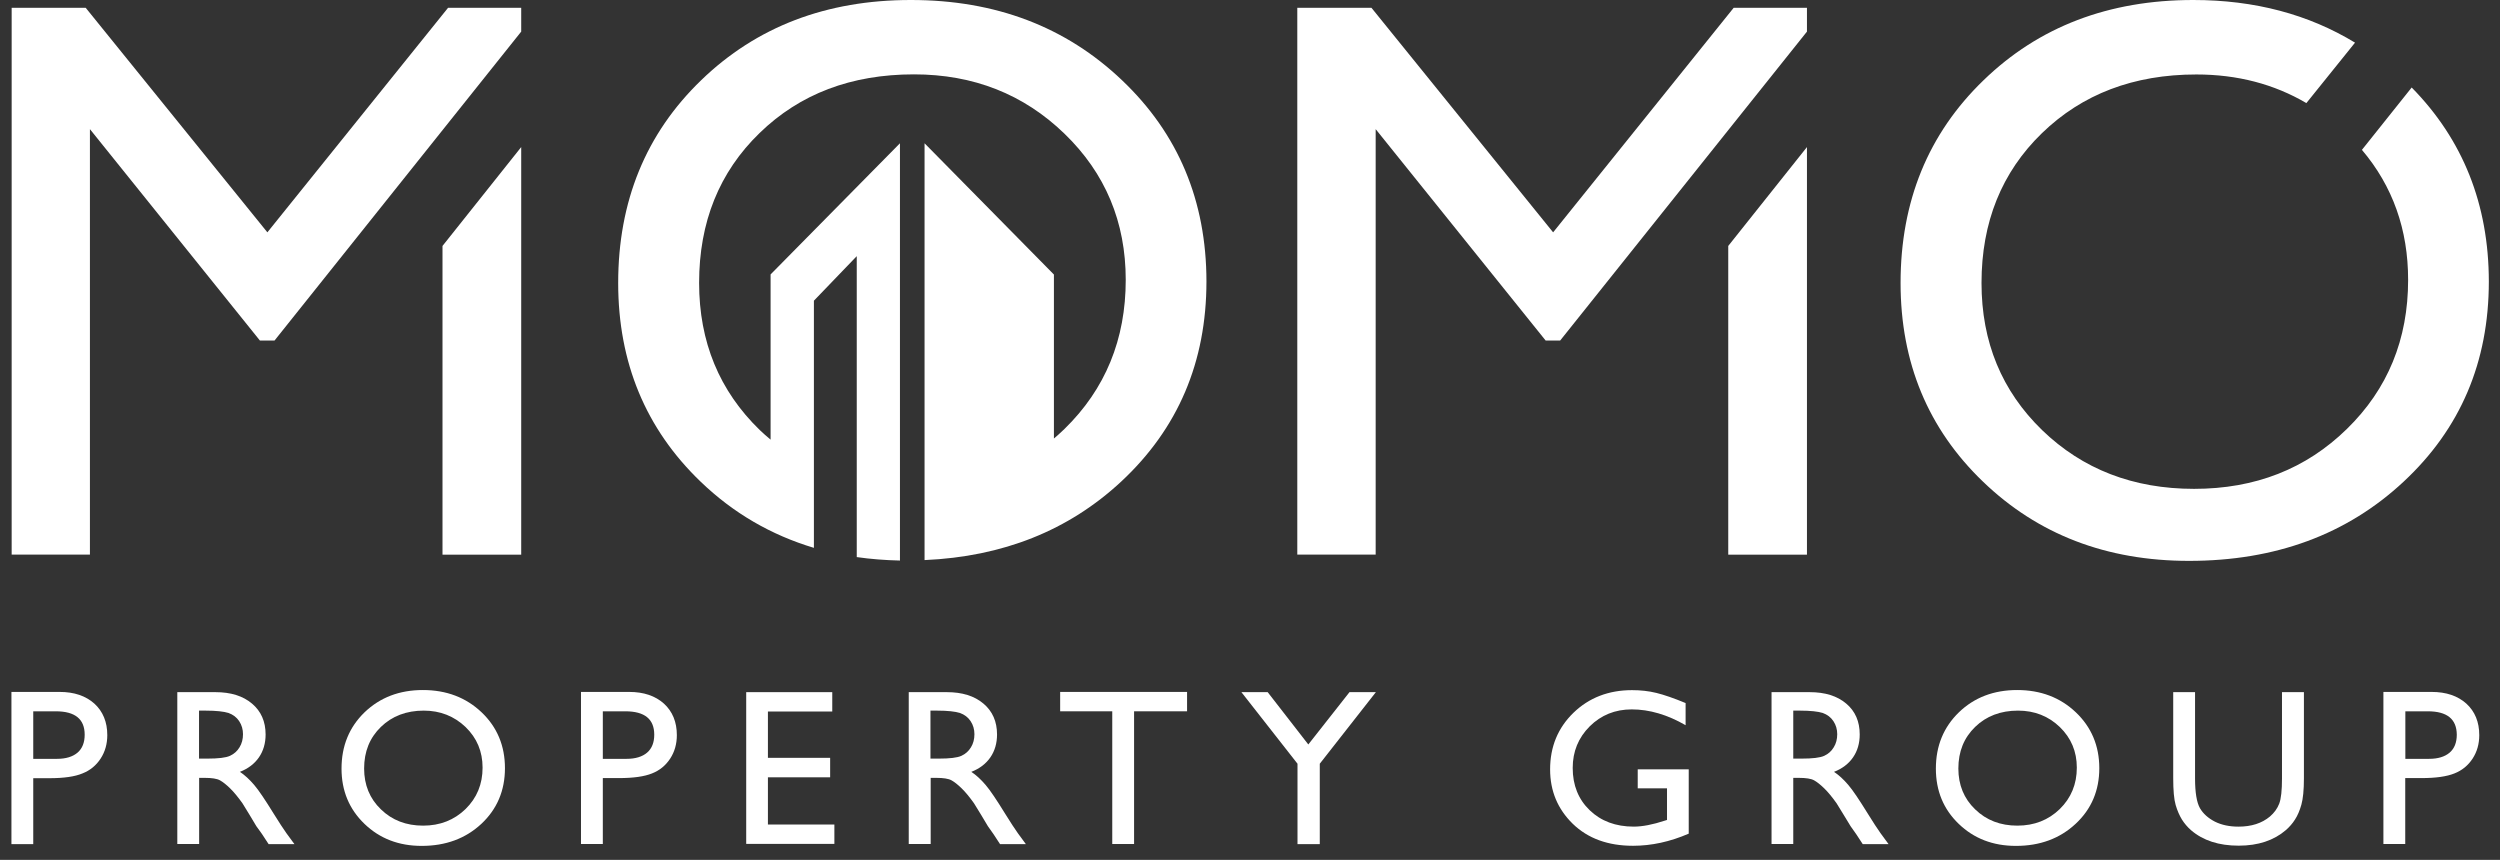 <?xml version="1.0" encoding="UTF-8"?> <svg xmlns="http://www.w3.org/2000/svg" width="157" height="54" viewBox="0 0 157 54" fill="none"><rect x="0" y="0" width="157" height="54" fill="#333333" stroke="none"/><path d="M0.718 53.011V43.453H3.745C4.654 43.453 5.381 43.698 5.927 44.187C6.465 44.677 6.738 45.341 6.738 46.166C6.738 46.718 6.598 47.215 6.318 47.641C6.039 48.068 5.661 48.382 5.179 48.571C4.696 48.774 4.004 48.871 3.102 48.871H2.088V53.011H0.718ZM3.501 44.67H2.088V47.655H3.585C4.137 47.655 4.57 47.522 4.871 47.264C5.172 47.005 5.318 46.627 5.318 46.138C5.318 45.159 4.717 44.67 3.501 44.67Z" fill="white"></path><path d="M11.135 53.01V43.467H13.527C14.491 43.467 15.26 43.705 15.827 44.187C16.393 44.662 16.68 45.312 16.68 46.124C16.68 46.676 16.54 47.158 16.26 47.564C15.98 47.969 15.582 48.27 15.065 48.473C15.372 48.675 15.666 48.948 15.96 49.291C16.253 49.633 16.659 50.242 17.19 51.102C17.526 51.64 17.791 52.052 17.987 52.325L18.49 53.01H16.868L16.456 52.381C16.442 52.36 16.414 52.318 16.372 52.262L16.099 51.885L15.68 51.185L15.225 50.444C14.946 50.053 14.687 49.738 14.449 49.507C14.212 49.277 14.002 49.109 13.813 49.004C13.624 48.899 13.303 48.85 12.862 48.85H12.506V53.003H11.135V53.01ZM12.911 44.627H12.499V47.641H13.016C13.708 47.641 14.184 47.585 14.442 47.466C14.701 47.347 14.897 47.172 15.044 46.928C15.19 46.69 15.26 46.417 15.26 46.11C15.26 45.809 15.183 45.536 15.023 45.292C14.862 45.047 14.638 44.879 14.351 44.774C14.058 44.683 13.582 44.627 12.911 44.627Z" fill="white"></path><path d="M26.558 43.334C28.034 43.334 29.264 43.802 30.243 44.732C31.222 45.662 31.711 46.837 31.711 48.242C31.711 49.647 31.215 50.815 30.229 51.738C29.236 52.661 27.992 53.122 26.482 53.122C25.041 53.122 23.846 52.661 22.888 51.738C21.93 50.815 21.448 49.661 21.448 48.27C21.448 46.844 21.93 45.669 22.895 44.732C23.867 43.802 25.083 43.334 26.558 43.334ZM26.614 44.627C25.524 44.627 24.622 44.97 23.923 45.648C23.217 46.333 22.867 47.2 22.867 48.263C22.867 49.291 23.217 50.151 23.923 50.829C24.629 51.514 25.51 51.85 26.573 51.85C27.635 51.85 28.523 51.5 29.236 50.808C29.949 50.109 30.306 49.242 30.306 48.207C30.306 47.193 29.949 46.347 29.236 45.655C28.523 44.977 27.649 44.627 26.614 44.627Z" fill="white"></path><path d="M36.486 53.011V43.453H39.514C40.422 43.453 41.15 43.698 41.695 44.187C42.233 44.677 42.506 45.341 42.506 46.166C42.506 46.718 42.366 47.215 42.087 47.641C41.807 48.068 41.429 48.382 40.947 48.571C40.465 48.767 39.772 48.864 38.87 48.864H37.857V53.004H36.486V53.011ZM39.269 44.67H37.857V47.655H39.353C39.905 47.655 40.339 47.522 40.639 47.264C40.94 47.005 41.087 46.627 41.087 46.138C41.087 45.159 40.486 44.67 39.269 44.67Z" fill="white"></path><path d="M46.862 43.467H52.266V44.683H48.225V47.592H52.133V48.815H48.225V51.78H52.399V52.996H46.862V43.467Z" fill="white"></path><path d="M57.069 53.01V43.467H59.46C60.425 43.467 61.194 43.705 61.761 44.187C62.327 44.662 62.614 45.312 62.614 46.124C62.614 46.676 62.474 47.158 62.194 47.564C61.914 47.969 61.516 48.27 60.998 48.473C61.306 48.675 61.6 48.948 61.894 49.291C62.187 49.633 62.593 50.242 63.124 51.102C63.459 51.64 63.725 52.052 63.921 52.325L64.424 53.01H62.802L62.39 52.381C62.376 52.36 62.348 52.318 62.306 52.262L62.04 51.885L61.621 51.185L61.166 50.444C60.887 50.053 60.628 49.738 60.39 49.507C60.153 49.277 59.943 49.109 59.754 49.004C59.565 48.899 59.244 48.85 58.803 48.85H58.447V53.003H57.069V53.01ZM58.845 44.627H58.433V47.641H58.95C59.642 47.641 60.118 47.585 60.376 47.466C60.635 47.347 60.831 47.172 60.978 46.928C61.124 46.69 61.194 46.417 61.194 46.11C61.194 45.809 61.117 45.536 60.957 45.292C60.796 45.047 60.572 44.879 60.285 44.774C59.992 44.683 59.516 44.627 58.845 44.627Z" fill="white"></path><path d="M66.578 43.453H74.548V44.67H71.22V53.004H69.85V44.67H66.578V43.453Z" fill="white"></path><path d="M84.748 43.467H86.405L82.882 47.962V53.01H81.483V47.962L77.96 43.467H79.61L82.162 46.753L84.748 43.467Z" fill="white"></path><path d="M102.849 48.312H106.052V52.353C104.877 52.863 103.709 53.115 102.556 53.115C100.976 53.115 99.717 52.654 98.766 51.731C97.823 50.808 97.347 49.675 97.347 48.319C97.347 46.892 97.837 45.711 98.815 44.76C99.794 43.816 101.018 43.341 102.493 43.341C103.031 43.341 103.542 43.397 104.024 43.516C104.506 43.635 105.115 43.844 105.856 44.152V45.543C104.716 44.886 103.591 44.55 102.472 44.55C101.43 44.55 100.549 44.907 99.836 45.613C99.123 46.326 98.766 47.193 98.766 48.228C98.766 49.312 99.123 50.2 99.836 50.885C100.549 51.57 101.472 51.912 102.598 51.912C103.143 51.912 103.793 51.786 104.555 51.535L104.688 51.493V49.507H102.849V48.312Z" fill="white"></path><path d="M111.253 53.01V43.467H113.644C114.609 43.467 115.378 43.705 115.944 44.187C116.511 44.662 116.79 45.312 116.79 46.124C116.79 46.676 116.651 47.158 116.371 47.564C116.091 47.969 115.693 48.27 115.175 48.473C115.483 48.675 115.777 48.948 116.07 49.291C116.364 49.633 116.769 50.242 117.301 51.102C117.636 51.64 117.902 52.052 118.098 52.325L118.601 53.01H116.979L116.567 52.381C116.553 52.36 116.525 52.318 116.483 52.262L116.217 51.885L115.791 51.185L115.336 50.444C115.057 50.053 114.798 49.738 114.56 49.507C114.322 49.277 114.113 49.109 113.924 49.004C113.735 48.899 113.414 48.85 112.973 48.85H112.617V53.003H111.253V53.01ZM113.029 44.627H112.617V47.641H113.134C113.826 47.641 114.301 47.585 114.56 47.466C114.819 47.347 115.015 47.172 115.161 46.928C115.308 46.69 115.378 46.417 115.378 46.11C115.378 45.809 115.301 45.536 115.14 45.292C114.98 45.047 114.756 44.879 114.469 44.774C114.183 44.683 113.7 44.627 113.029 44.627Z" fill="white"></path><path d="M126.677 43.334C128.152 43.334 129.382 43.802 130.361 44.732C131.34 45.662 131.836 46.837 131.836 48.242C131.836 49.647 131.34 50.815 130.347 51.738C129.354 52.661 128.11 53.122 126.6 53.122C125.159 53.122 123.964 52.661 123.006 51.738C122.048 50.815 121.573 49.661 121.573 48.27C121.573 46.844 122.055 45.669 123.02 44.732C123.985 43.802 125.208 43.334 126.677 43.334ZM126.732 44.627C125.642 44.627 124.74 44.97 124.041 45.648C123.335 46.333 122.985 47.2 122.985 48.263C122.985 49.291 123.335 50.151 124.041 50.829C124.747 51.514 125.628 51.85 126.691 51.85C127.753 51.85 128.641 51.5 129.354 50.808C130.067 50.109 130.424 49.242 130.424 48.207C130.424 47.193 130.067 46.347 129.354 45.655C128.648 44.977 127.774 44.627 126.732 44.627Z" fill="white"></path><path d="M143.316 43.467H144.686V48.878C144.686 49.612 144.63 50.165 144.526 50.535C144.421 50.906 144.288 51.22 144.127 51.465C143.973 51.71 143.778 51.934 143.554 52.129C142.799 52.779 141.813 53.108 140.589 53.108C139.345 53.108 138.352 52.786 137.597 52.136C137.366 51.934 137.178 51.71 137.024 51.465C136.87 51.213 136.737 50.913 136.632 50.556C136.527 50.2 136.478 49.633 136.478 48.864V43.467H137.849V48.878C137.849 49.773 137.954 50.395 138.156 50.752C138.359 51.102 138.674 51.381 139.093 51.598C139.513 51.808 140.009 51.913 140.575 51.913C141.386 51.913 142.044 51.703 142.554 51.276C142.82 51.046 143.015 50.78 143.134 50.472C143.253 50.165 143.309 49.633 143.309 48.878V43.467H143.316Z" fill="white"></path><path d="M149.678 53.011V43.453H152.706C153.615 43.453 154.342 43.698 154.887 44.187C155.425 44.677 155.698 45.341 155.698 46.166C155.698 46.718 155.558 47.215 155.279 47.641C154.999 48.068 154.621 48.382 154.139 48.571C153.656 48.767 152.964 48.864 152.062 48.864H151.049V53.004H149.678V53.011ZM152.468 44.67H151.056V47.655H152.552C153.104 47.655 153.538 47.522 153.838 47.264C154.139 47.005 154.286 46.627 154.286 46.138C154.279 45.159 153.677 44.67 152.468 44.67Z" fill="white"></path><path d="M27.789 15.445V34.832H32.732V9.236L27.789 15.445Z" fill="white"></path><path d="M32.732 1.985V0.489H28.139L16.791 14.591L5.381 0.489H0.732V34.831H5.647V8.11L16.323 21.387H17.239L32.732 1.985Z" fill="white"></path><path d="M70.465 5.041C66.934 1.678 62.516 0 57.202 0C51.896 0 47.505 1.678 44.03 5.041C40.556 8.397 38.822 12.648 38.822 17.772C38.822 22.771 40.549 26.931 43.995 30.245C46.058 32.231 48.435 33.601 51.113 34.405V18.884L53.804 16.087V34.985C54.678 35.111 55.587 35.181 56.517 35.202V8.998L48.393 17.234V27.602V27.609C48.162 27.421 47.938 27.218 47.715 27.008C45.177 24.547 43.904 21.471 43.904 17.765C43.904 13.948 45.17 10.809 47.701 8.355C50.232 5.894 53.462 4.67 57.398 4.67C61.132 4.67 64.285 5.915 66.85 8.397C69.416 10.879 70.696 13.941 70.696 17.577C70.696 21.31 69.416 24.435 66.85 26.938C66.578 27.204 66.312 27.434 66.186 27.539V27.532V23.778V17.241L58.062 8.998V35.174C62.977 34.957 67.102 33.321 70.416 30.238C73.982 26.917 75.765 22.729 75.765 17.668C75.758 12.613 73.996 8.397 70.465 5.041Z" fill="white"></path><path d="M108.534 15.445V34.832H113.477V9.236L108.534 15.445Z" fill="white"></path><path d="M113.477 1.985V0.489H108.876L97.536 14.591L86.126 0.489H81.47V34.831H86.392V8.11L97.068 21.387H97.977L113.477 1.985Z" fill="white"></path><path d="M151.454 5.495L148.329 9.411C150.266 11.697 151.23 14.416 151.23 17.577C151.23 21.31 149.951 24.435 147.385 26.938C144.819 29.448 141.624 30.7 137.786 30.7C133.969 30.7 130.787 29.469 128.249 27.015C125.712 24.554 124.439 21.478 124.439 17.772C124.439 13.955 125.705 10.816 128.235 8.362C130.766 5.908 133.996 4.677 137.933 4.677C140.52 4.677 142.82 5.286 144.84 6.474L147.896 2.678C144.973 0.902 141.596 0 137.737 0C132.43 0 128.033 1.678 124.565 5.041C121.09 8.397 119.356 12.648 119.356 17.772C119.356 22.771 121.083 26.931 124.53 30.245C127.977 33.566 132.291 35.223 137.471 35.223C142.897 35.223 147.392 33.566 150.951 30.245C154.516 26.924 156.299 22.736 156.299 17.674C156.292 12.836 154.677 8.774 151.454 5.495Z" fill="white"></path></svg> 